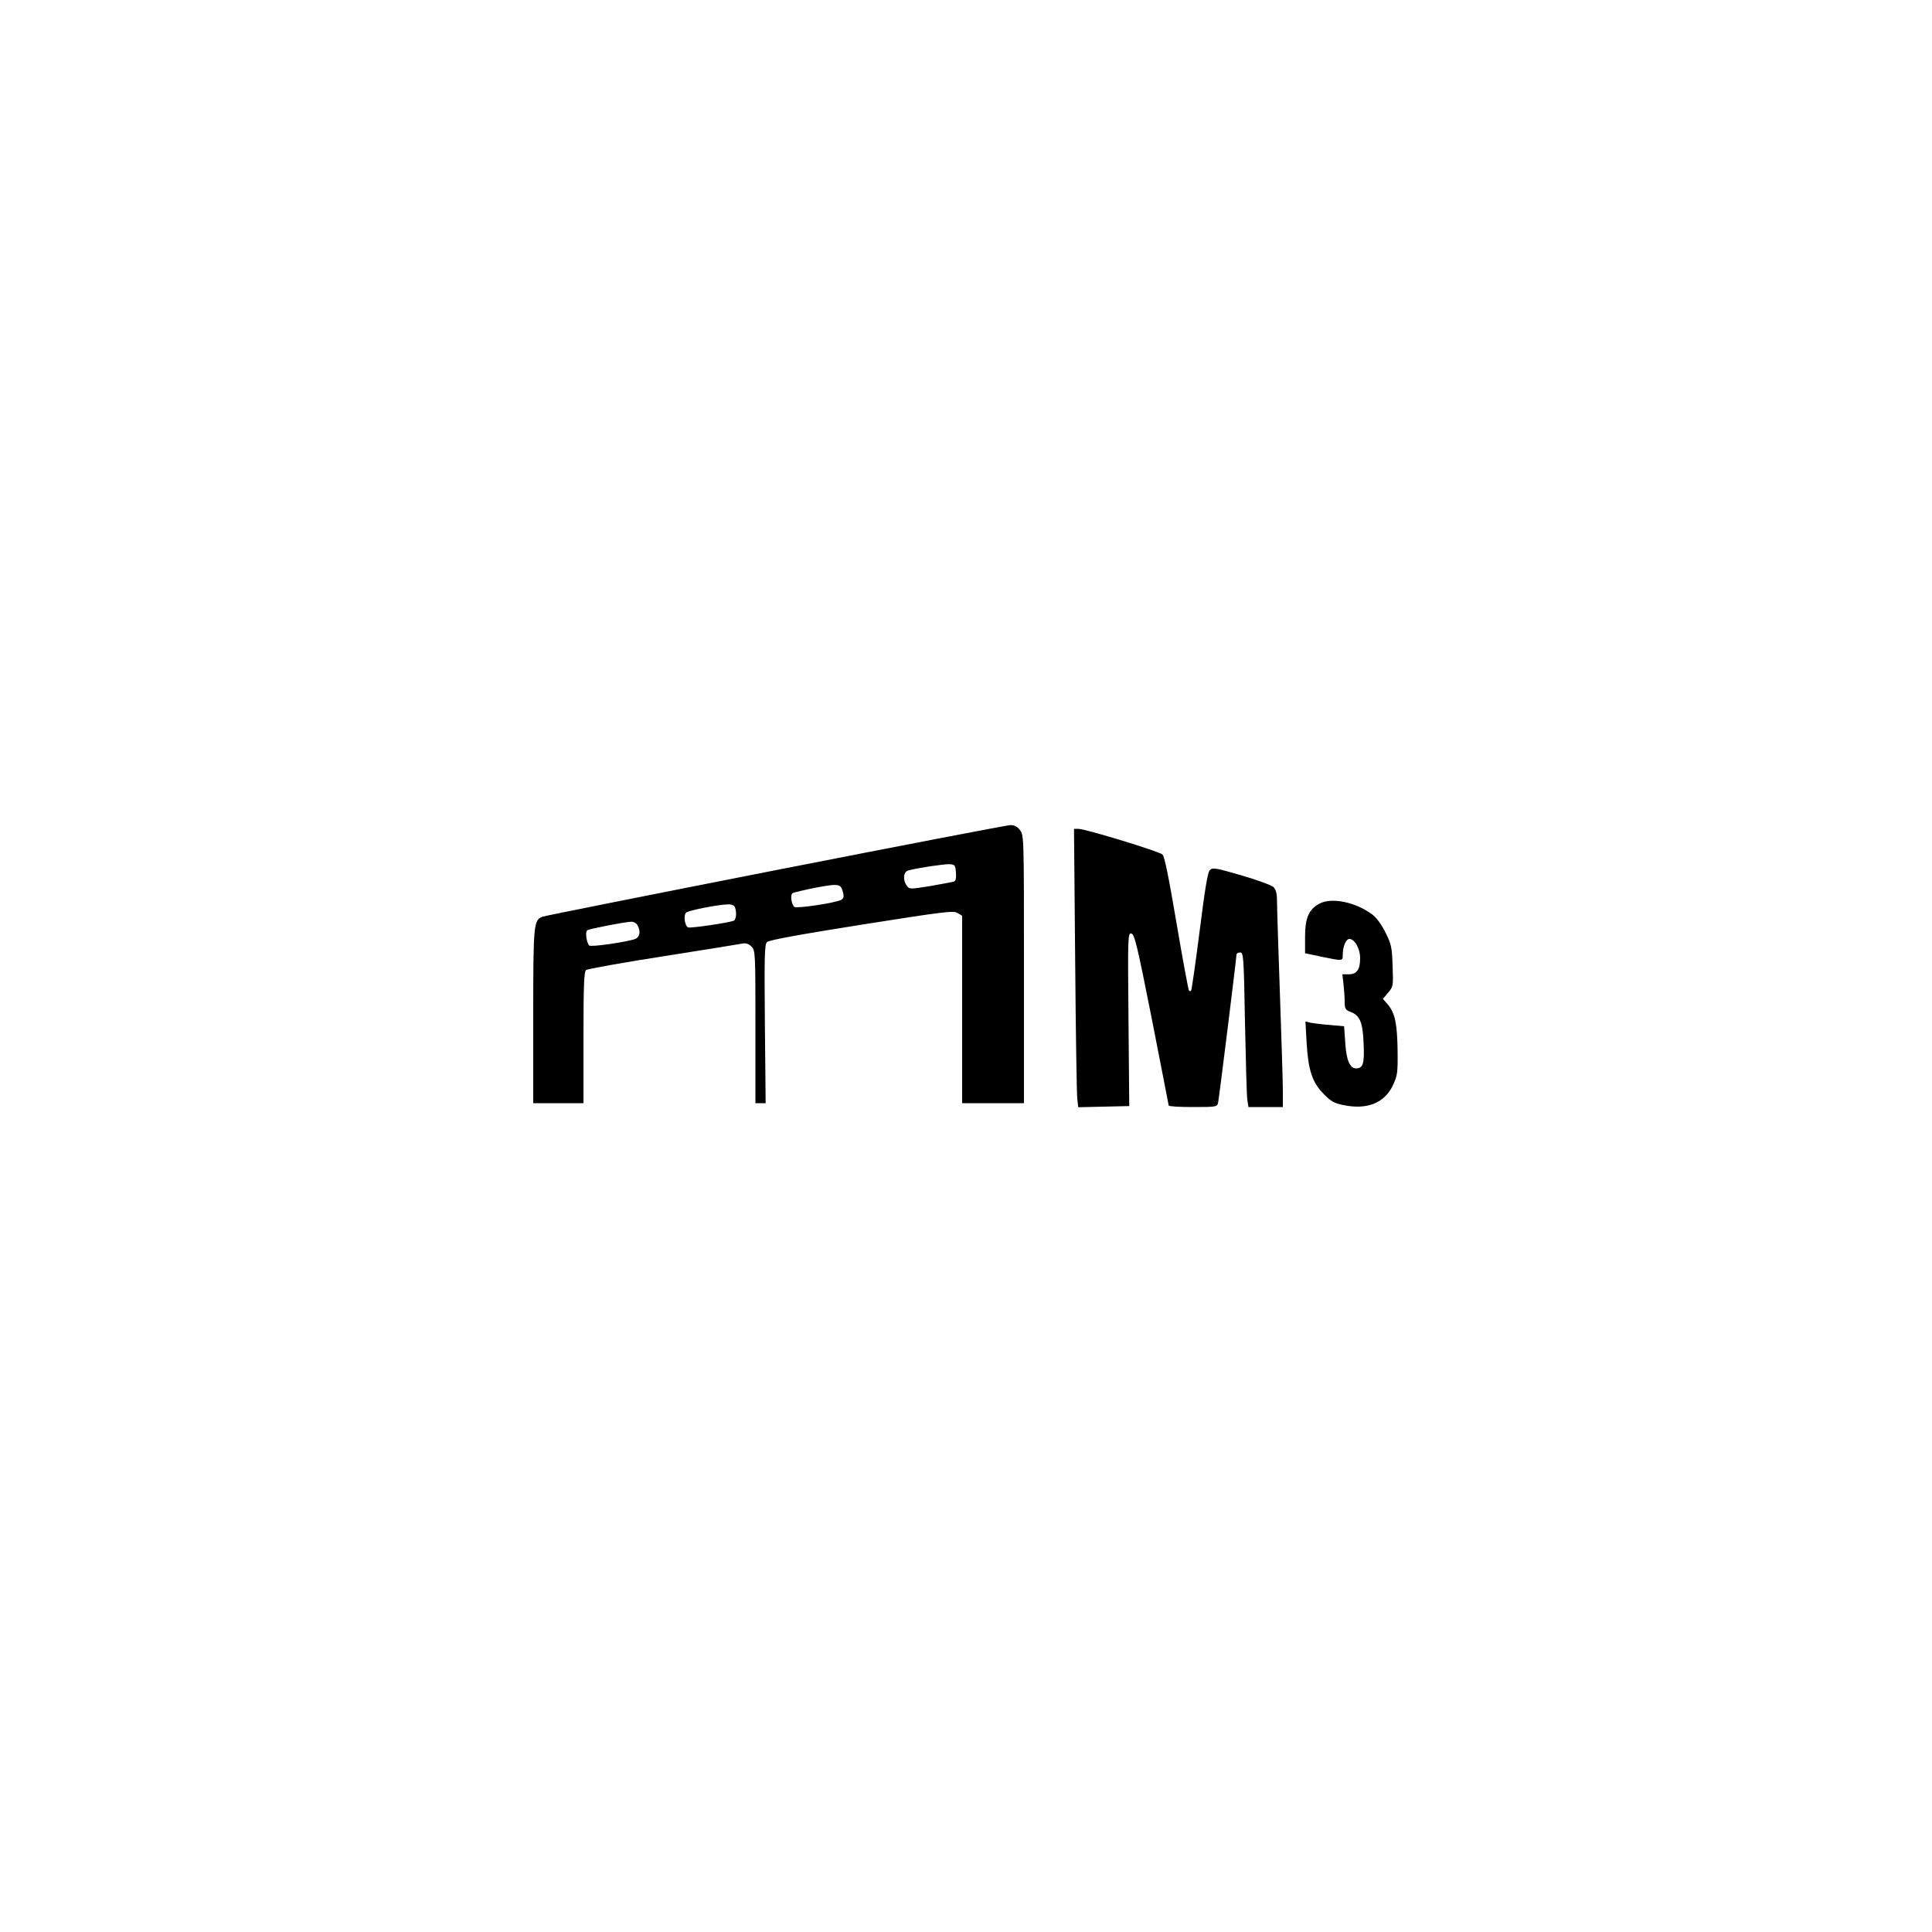 <?xml version="1.0" standalone="no"?>
<!DOCTYPE svg PUBLIC "-//W3C//DTD SVG 20010904//EN"
 "http://www.w3.org/TR/2001/REC-SVG-20010904/DTD/svg10.dtd">
<svg version="1.0" xmlns="http://www.w3.org/2000/svg"
 width="1000pt" height="1000pt" viewBox="0 0 1000 1000"
 preserveAspectRatio="xMidYMid meet">
<g transform="translate(0,1000) scale(0.1,-0.1)"
fill="#000000" stroke="none">
<path d="M4010 5495 c-652 -128 -1193 -236 -1203 -240 -45 -19 -47 -37 -47
-515 l0 -450 130 0 130 0 0 339 c0 270 3 341 13 350 8 6 187 38 398 71 211 33
396 63 411 66 19 4 33 -1 47 -15 21 -21 21 -30 21 -416 l0 -395 26 0 27 0 -4
410 c-3 354 -2 411 11 424 10 10 168 39 490 90 431 68 477 74 497 60 l23 -14
0 -485 0 -485 160 0 160 0 0 694 c0 686 0 694 -21 720 -15 19 -29 26 -52 25
-18 -1 -565 -106 -1217 -234z m938 -11 c2 -28 -1 -43 -10 -47 -8 -2 -63 -13
-122 -23 -106 -17 -109 -17 -122 1 -23 31 -18 74 9 80 53 14 184 33 212 32 28
-2 30 -5 33 -43z m-584 -106 c5 -20 2 -30 -11 -36 -31 -16 -233 -46 -242 -36
-16 17 -21 63 -9 71 7 4 63 17 123 29 119 22 128 20 139 -28z m-560 -74 c10
-27 7 -64 -7 -70 -30 -11 -227 -40 -236 -34 -18 10 -24 65 -9 77 14 11 160 40
214 42 21 1 34 -5 38 -15z m-504 -93 c17 -32 12 -61 -12 -71 -39 -15 -229 -43
-238 -34 -15 16 -22 72 -10 79 13 8 192 43 227 44 13 1 27 -8 33 -18z"/>
<path d="M5565 5033 c3 -373 8 -697 11 -721 l5 -43 132 3 132 3 -4 449 c-4
434 -3 448 15 444 16 -3 30 -59 106 -443 47 -242 87 -443 87 -447 1 -5 57 -8
126 -8 121 0 125 1 130 23 5 24 95 748 95 766 0 6 8 11 19 11 17 0 19 -18 25
-362 4 -200 9 -380 12 -400 l6 -38 89 0 89 0 0 83 c0 45 -7 269 -15 497 -8
228 -15 443 -15 478 0 46 -5 67 -18 80 -10 10 -84 37 -166 61 -135 39 -149 42
-164 27 -11 -11 -25 -94 -53 -317 -21 -166 -41 -304 -44 -307 -3 -3 -8 -3 -11
1 -3 3 -32 159 -64 347 -39 230 -62 347 -73 357 -16 16 -396 132 -435 133
l-23 0 6 -677z"/>
<path d="M6830 5323 c-55 -29 -75 -73 -75 -172 l0 -85 85 -18 c112 -23 110
-23 110 11 0 41 17 81 34 81 28 0 56 -50 56 -99 0 -60 -17 -84 -60 -84 l-32 0
6 -51 c3 -28 6 -69 6 -91 0 -36 4 -42 29 -52 50 -18 65 -55 69 -165 5 -103 -3
-128 -39 -128 -32 0 -51 44 -56 134 l-6 84 -76 7 c-42 3 -87 9 -100 12 l-24 6
6 -109 c8 -142 29 -206 87 -265 38 -39 54 -49 104 -59 121 -25 210 10 254 99
25 53 27 64 26 181 -2 141 -13 195 -50 240 l-26 30 27 32 c26 31 27 35 23 138
-3 95 -6 112 -36 172 -19 39 -46 77 -67 93 -86 65 -211 92 -275 58z"/>
</g>
</svg>
